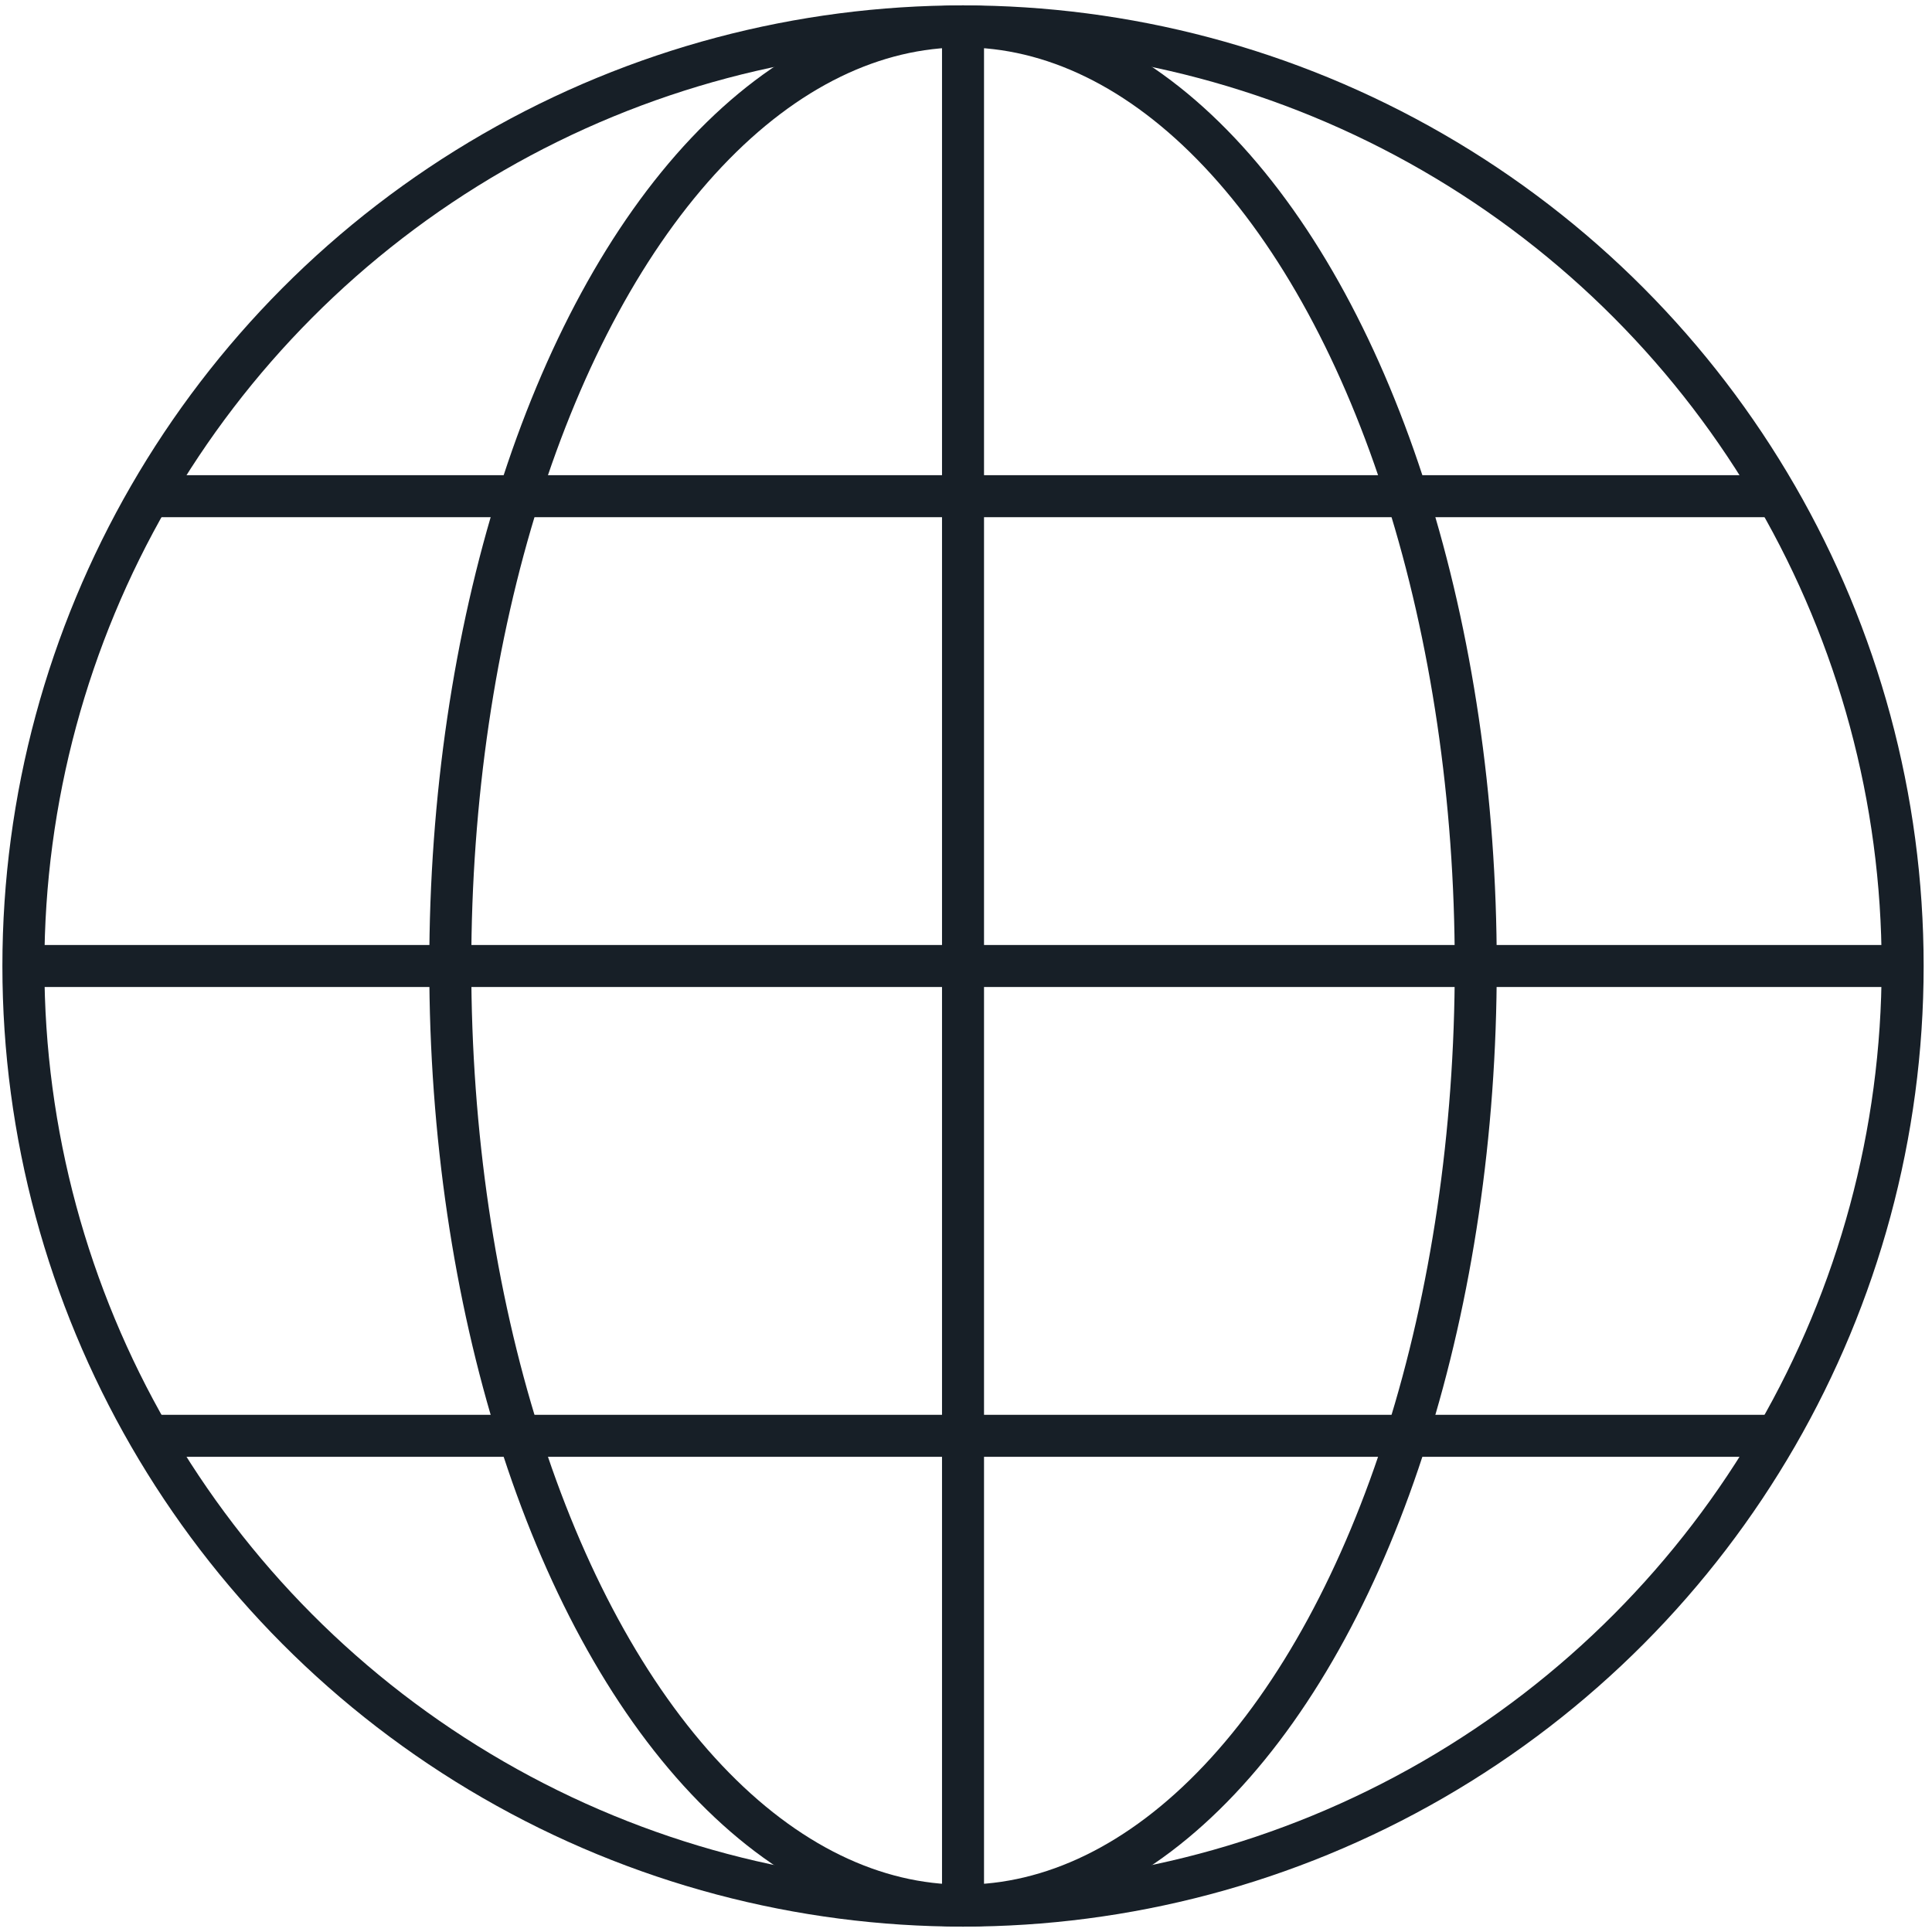 <?xml version="1.0" encoding="utf-8"?>
<!-- Generator: Adobe Illustrator 26.3.1, SVG Export Plug-In . SVG Version: 6.00 Build 0)  -->
<svg version="1.1" id="Layer_1" xmlns="http://www.w3.org/2000/svg" xmlns:xlink="http://www.w3.org/1999/xlink" x="0px" y="0px"
	 viewBox="0 0 46 46" enable-background="new 0 0 46 46" xml:space="preserve">
<g id="Layer_12">
	<g>
		<g>
			<circle fill="none" stroke="#171F27" stroke-miterlimit="10" cx="22.929" cy="23" r="22.372"/>
			<ellipse fill="none" stroke="#171F27" stroke-miterlimit="10" cx="22.929" cy="23" rx="12.208" ry="22.372"/>
			<line fill="none" stroke="#171F27" stroke-miterlimit="10" x1="22.929" y1="0.628" x2="22.929" y2="45.372"/>
			<line fill="none" stroke="#171F27" stroke-miterlimit="10" x1="0.557" y1="23" x2="45.301" y2="23"/>
		</g>
		<line fill="none" stroke="#171F27" stroke-miterlimit="10" x1="42.053" y1="34.186" x2="3.553" y2="34.186"/>
		<line fill="none" stroke="#171F27" stroke-miterlimit="10" x1="42.053" y1="11.814" x2="3.553" y2="11.814"/>
	</g>
</g>
</svg>
